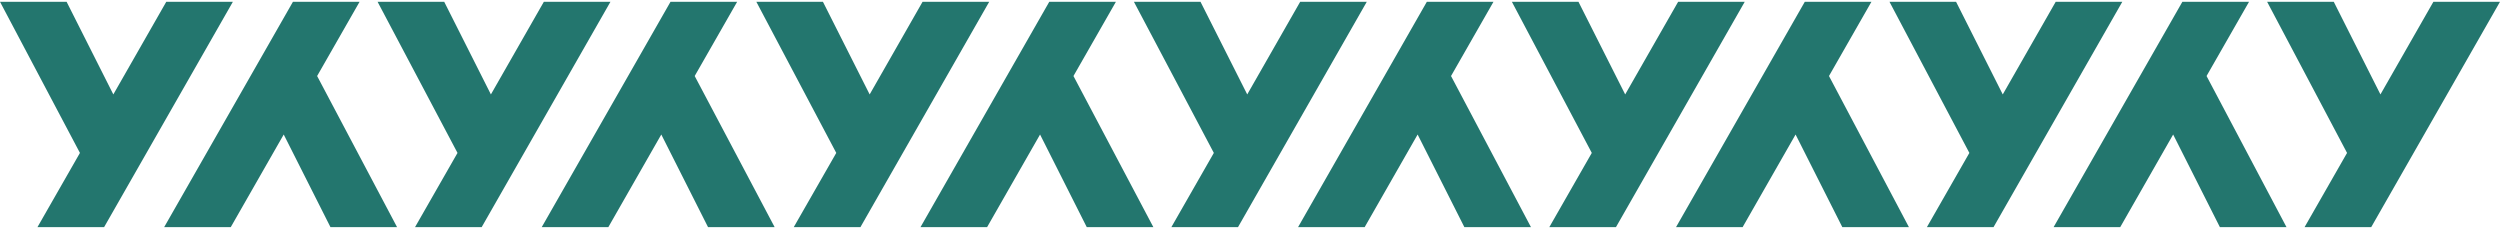 <svg width="390" height="36" viewBox="0 0 390 36" fill="none" xmlns="http://www.w3.org/2000/svg">
<path d="M25.94 0.277L17.679 14.731L10.389 0.277H0L12.47 23.855L5.845 35.431H16.241L36.33 0.277H25.94Z" fill="#23766E"/>
<path d="M45.7 0.277L25.611 35.431H36L44.261 20.983L51.551 35.431H61.941L49.471 11.859L56.096 0.277H45.7Z" fill="#23766E"/>
<path d="M84.842 0.277L76.58 14.731L69.296 0.277H58.901L71.371 23.855L64.746 35.431H75.142L95.231 0.277H84.842Z" fill="#23766E"/>
<path d="M104.601 0.277L84.512 35.431H94.901L103.162 20.983L110.452 35.431H120.842L108.372 11.859L114.997 0.277H104.601Z" fill="#23766E"/>
<path d="M143.922 0.277L135.667 14.731L128.377 0.277H117.988L130.458 23.855L123.827 35.431H134.229L154.318 0.277H143.922Z" fill="#23766E"/>
<path d="M163.688 0.277L143.599 35.431H153.988L162.249 20.983L169.533 35.431H179.923L167.459 11.859L174.083 0.277H163.688Z" fill="#23766E"/>
<path d="M202.829 0.277L194.568 14.731L187.278 0.277H176.889L189.359 23.855L182.734 35.431H193.13L213.219 0.277H202.829Z" fill="#23766E"/>
<path d="M222.589 0.277L202.5 35.431H212.889L221.15 20.983L228.44 35.431H238.829L226.36 11.859L232.984 0.277H222.589Z" fill="#23766E"/>
<path d="M261.791 0.277L253.529 14.731L246.239 0.277H235.85L248.32 23.855L241.695 35.431H252.091L272.18 0.277H261.791Z" fill="#23766E"/>
<path d="M281.55 0.277L261.461 35.431H271.85L280.111 20.983L287.401 35.431H297.791L285.321 11.859L291.945 0.277H281.55Z" fill="#23766E"/>
<path d="M320.692 0.277L312.43 14.731L305.146 0.277H294.757L307.221 23.855L300.596 35.431H310.992L331.081 0.277H320.692Z" fill="#23766E"/>
<path d="M340.451 0.277L320.362 35.431H330.757L339.012 20.983L346.302 35.431H356.692L344.222 11.859L350.852 0.277H340.451Z" fill="#23766E"/>
<path d="M379.611 0.277L371.349 14.731L364.066 0.277H353.67L366.14 23.855L359.515 35.431H369.911L390 0.277H379.611Z" fill="#23766E"/>
</svg>
